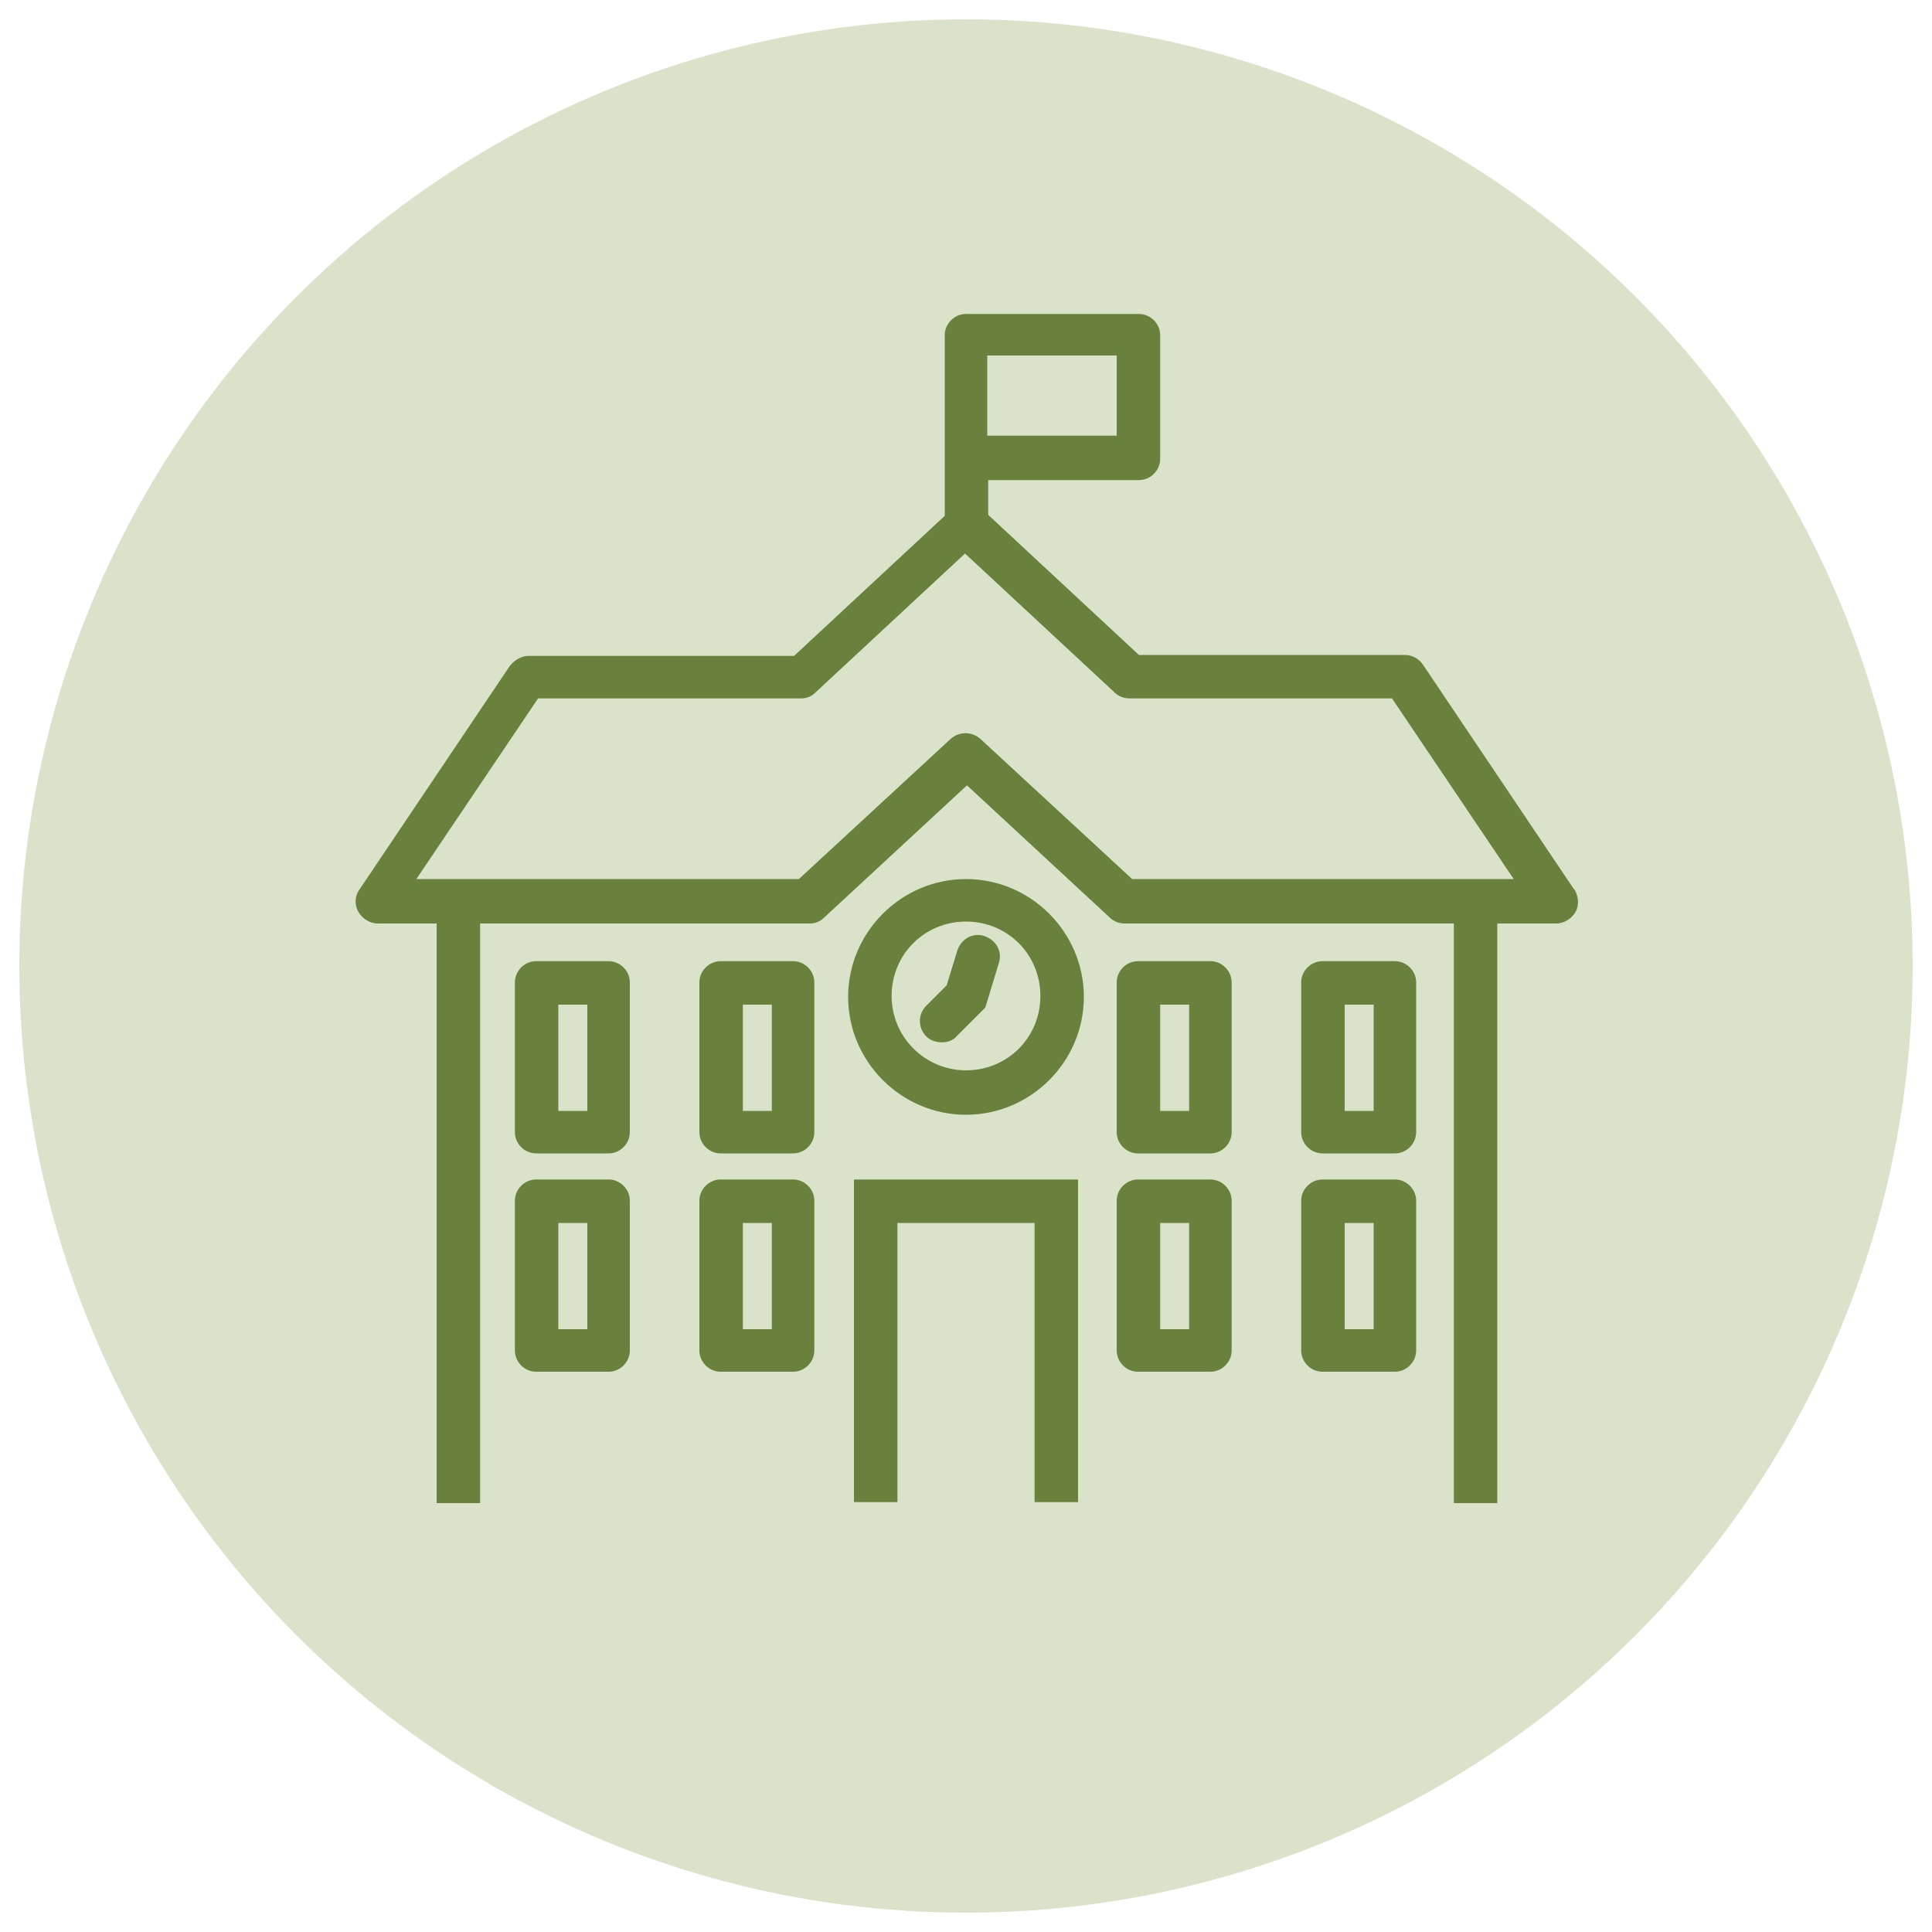 <svg xmlns="http://www.w3.org/2000/svg" viewBox="0 0 200 200"><circle cx="100" cy="100" r="98" fill="#dae3ca"/><g fill="#69813c"><path d="m162.9 92-15.6-23.2c-.4-.6-1.1-1-1.9-1h-27.5l-15.6-14.5v-3.6h15.6c1.2 0 2.2-1 2.2-2.2V34.7c0-1.2-1-2.2-2.2-2.2H100c-1.2 0-2.2 1-2.2 2.2v18.7L82.2 67.9H54.7c-.7 0-1.4.4-1.9 1L37.2 92.1c-.5.7-.5 1.6-.1 2.3.4.7 1.2 1.2 2 1.2h6.1v60h4.5v-60h34.1c.6 0 1.1-.2 1.5-.6l14.8-13.7L114.9 95c.4.4 1 .6 1.5.6h34.1v60h4.5v-60h6.1c.8 0 1.6-.5 2-1.2.4-.7.3-1.6-.1-2.3Zm-47.3-46.9h-13.4v-8.3h13.4v8.3Zm1.6 45.9-15.7-14.5c-.9-.8-2.2-.8-3.1 0L82.7 91H43.1l12.6-18.7h27.2c.6 0 1.1-.2 1.5-.6l15.5-14.4 15.5 14.4c.4.4 1 .6 1.5.6h27.2L156.7 91h-39.6Z"/><path d="M144.4 122.1h-7.5c-1.2 0-2.2 1-2.2 2.2v15.5c0 1.2 1 2.2 2.2 2.2h7.5c1.2 0 2.2-1 2.2-2.2v-15.5c0-1.2-1-2.2-2.2-2.2Zm-2.2 15.5h-3v-11h3v11ZM125.3 122.1h-7.5c-1.2 0-2.2 1-2.2 2.2v15.5c0 1.2 1 2.2 2.2 2.2h7.5c1.2 0 2.2-1 2.2-2.2v-15.5c0-1.2-1-2.2-2.2-2.2Zm-2.2 15.5h-3v-11h3v11ZM144.4 99.5h-7.5c-1.2 0-2.2 1-2.2 2.2v15.5c0 1.2 1 2.2 2.2 2.2h7.5c1.2 0 2.2-1 2.2-2.2v-15.5c0-1.2-1-2.2-2.2-2.2Zm-2.2 15.5h-3v-11h3v11ZM125.3 99.5h-7.5c-1.2 0-2.2 1-2.2 2.2v15.5c0 1.2 1 2.2 2.2 2.2h7.5c1.2 0 2.2-1 2.2-2.2v-15.5c0-1.2-1-2.2-2.2-2.2Zm-2.2 15.5h-3v-11h3v11ZM82.1 122.1h-7.5c-1.2 0-2.2 1-2.2 2.2v15.5c0 1.2 1 2.2 2.2 2.2h7.5c1.2 0 2.2-1 2.2-2.2v-15.5c0-1.2-1-2.2-2.2-2.2Zm-2.2 15.5h-3v-11h3v11ZM63 122.1h-7.5c-1.2 0-2.2 1-2.2 2.2v15.5c0 1.2 1 2.2 2.2 2.2H63c1.2 0 2.2-1 2.2-2.2v-15.5c0-1.2-1-2.2-2.2-2.2Zm-2.2 15.5h-3v-11h3v11ZM82.1 99.5h-7.5c-1.2 0-2.2 1-2.2 2.2v15.5c0 1.2 1 2.2 2.2 2.2h7.5c1.2 0 2.2-1 2.2-2.2v-15.5c0-1.2-1-2.2-2.2-2.2ZM79.9 115h-3v-11h3v11ZM63 99.5h-7.5c-1.2 0-2.2 1-2.2 2.2v15.5c0 1.2 1 2.2 2.2 2.2H63c1.2 0 2.2-1 2.2-2.2v-15.5c0-1.2-1-2.2-2.2-2.2ZM60.8 115h-3v-11h3v11ZM100 91c-6.7 0-12.2 5.5-12.2 12.2s5.5 12.2 12.2 12.2 12.2-5.5 12.2-12.2S106.7 91 100 91Zm0 19.8c-4.2 0-7.7-3.4-7.7-7.7s3.4-7.7 7.7-7.7 7.7 3.4 7.7 7.7-3.4 7.7-7.7 7.7ZM88.4 155.5h4.5v-28.9h14.2v28.9h4.5v-33.4H88.4v33.4z"/><path d="M101.9 96.9c-1.2-.4-2.4.3-2.8 1.5L98 102l-2.1 2.1c-.9.9-.9 2.3 0 3.2.4.4 1 .6 1.6.6s1.2-.2 1.6-.7l2.9-2.9 1.4-4.6c.4-1.2-.3-2.4-1.5-2.8Z"/></g></svg>